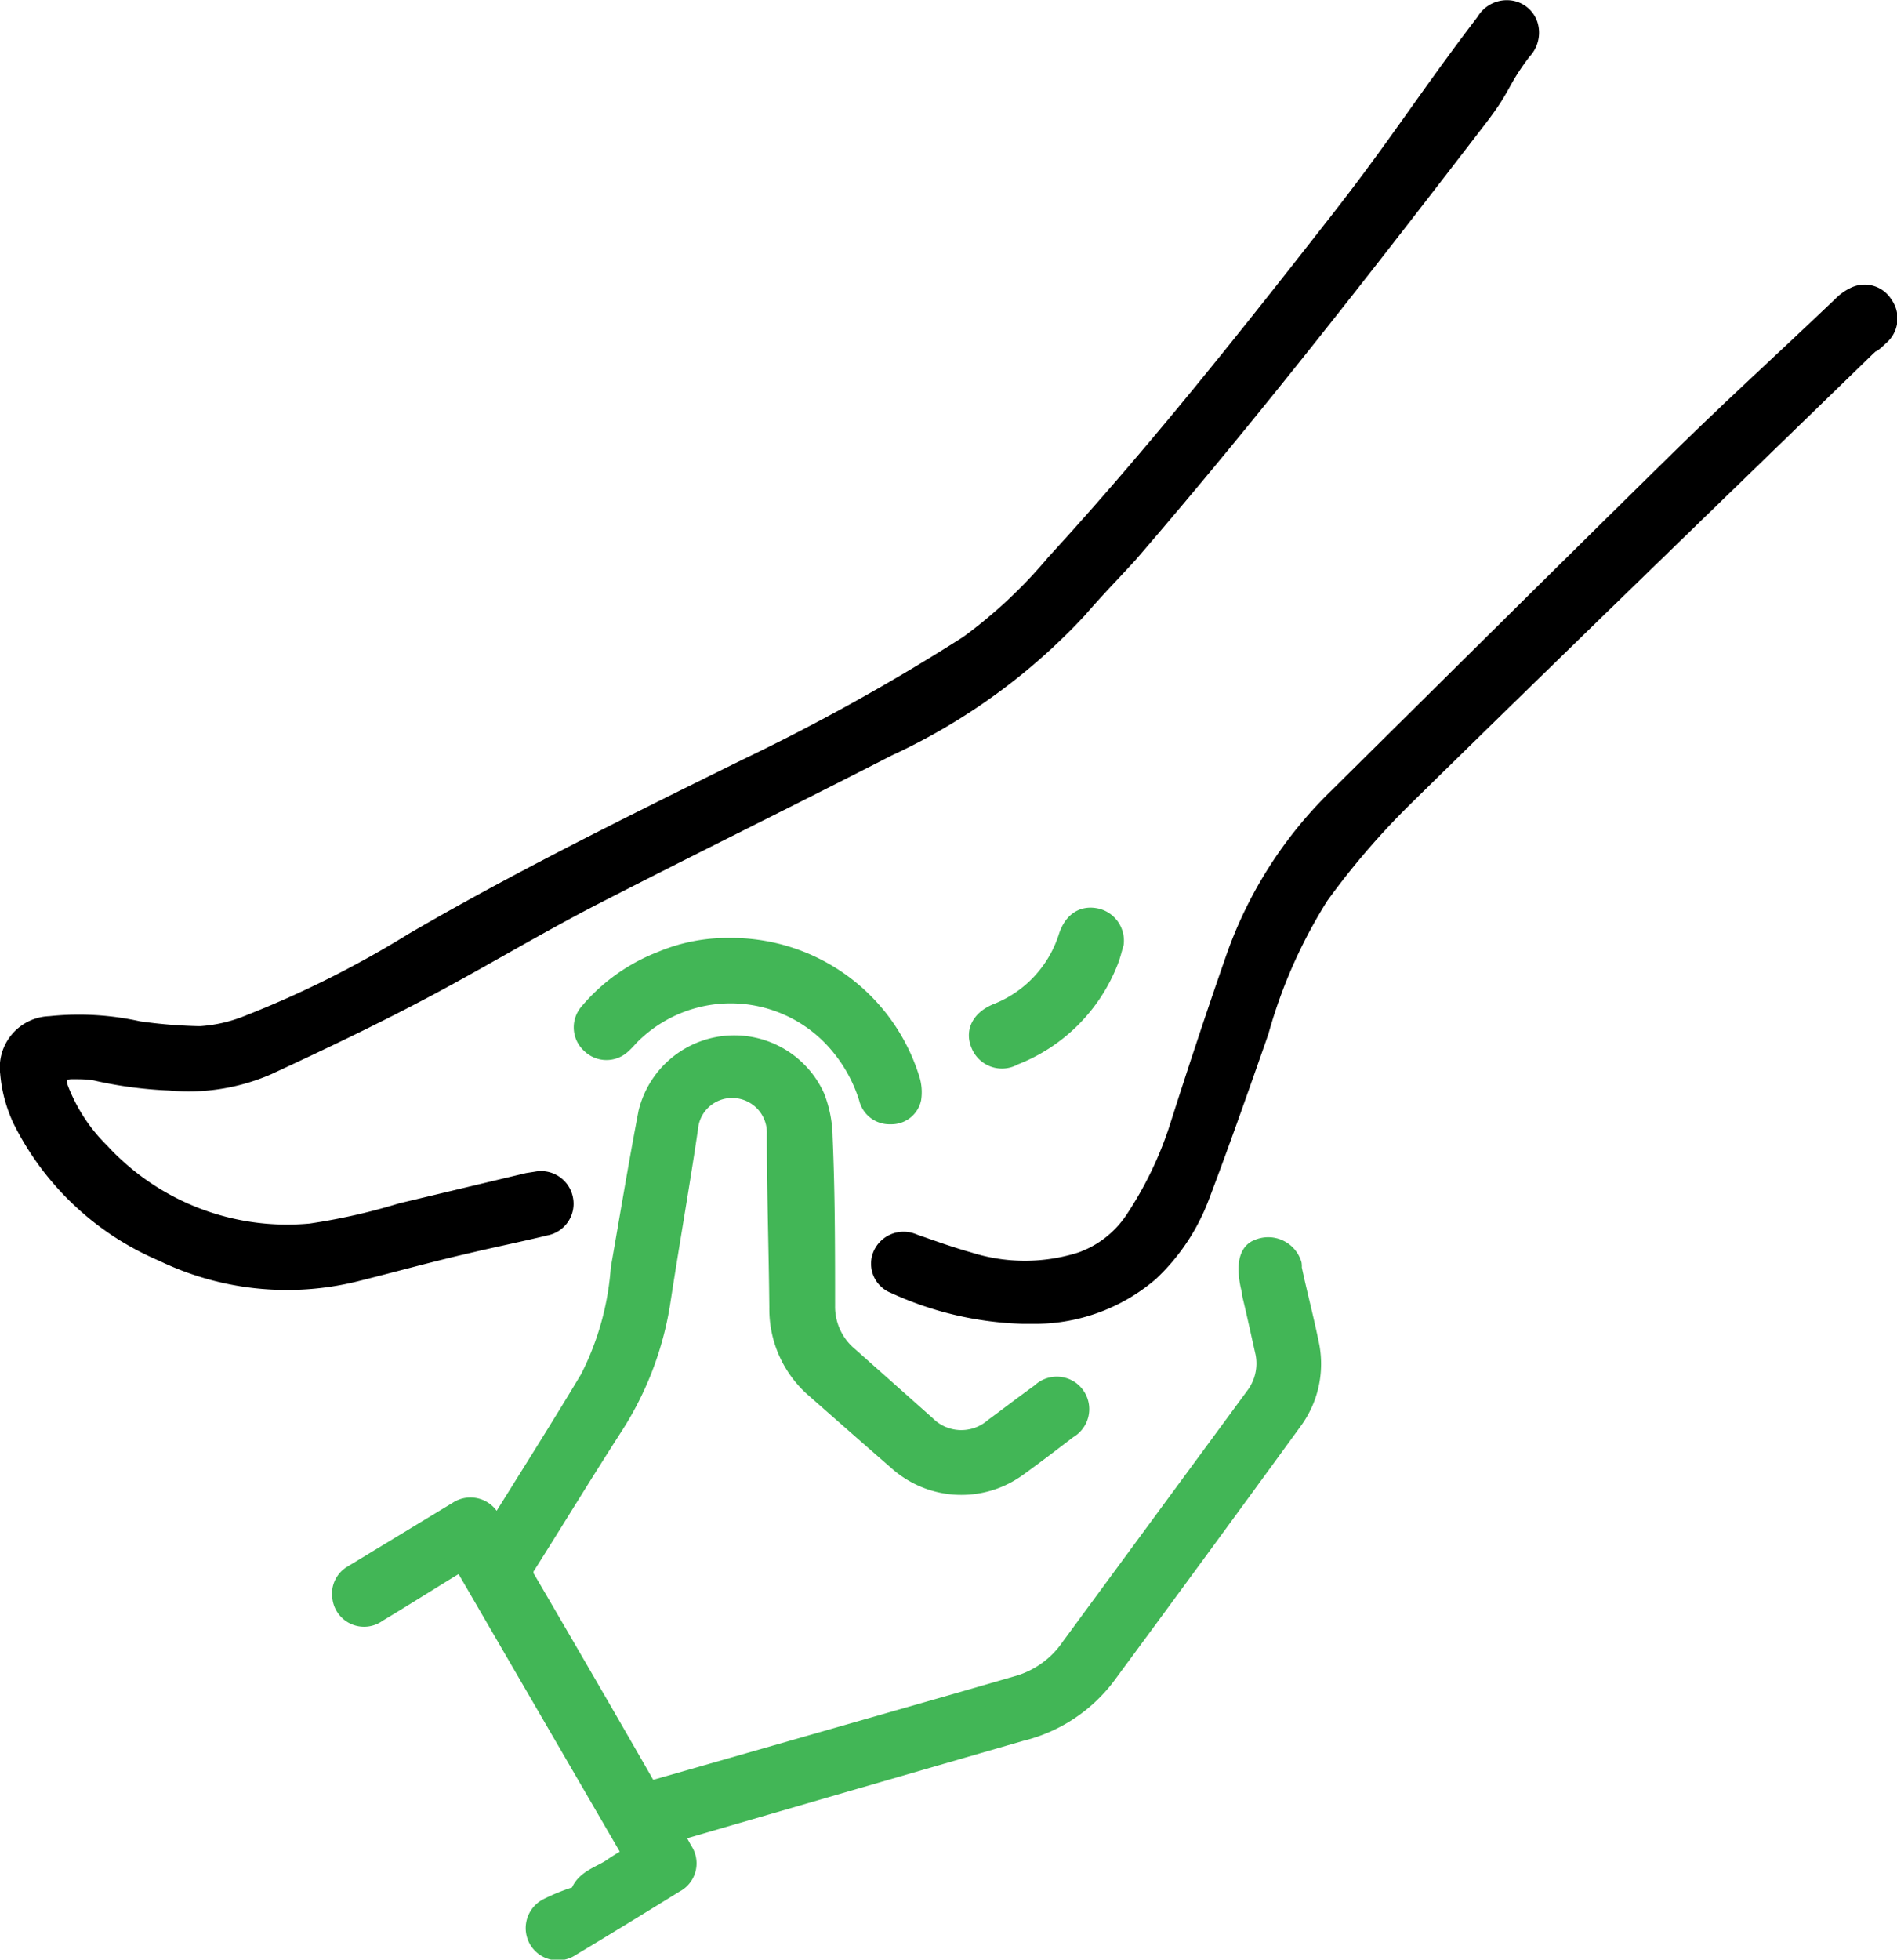 <svg viewBox="0 0 68.66 70.9" xmlns="http://www.w3.org/2000/svg"><path d="m46.74 45.88a.5.5 0 0 0 0-.13.88.88 0 0 0 -1.19-.54c-.62.22-.22 1.52-.22 1.52a.29.29 0 0 0 0 .09c.17.7.32 1.41.48 2.11a2 2 0 0 1 -.36 1.6l-6.67 9.07a3.49 3.49 0 0 1 -1.93 1.4l-2.18.63-10.84 3.1c-.23.07-.38.07-.53-.18-1.41-2.46-2.84-4.92-4.27-7.37a.48.48 0 0 1 0-.58c1.05-1.66 2.07-3.34 3.14-5a11.54 11.54 0 0 0 1.72-4.5c.32-2.09.69-4.18 1-6.28a1.61 1.61 0 0 1 1.62-1.47 1.63 1.63 0 0 1 1.62 1.7c0 2.09.07 4.17.09 6.26a3.77 3.77 0 0 0 1.32 2.92c1 .88 2 1.76 3 2.63a3.42 3.42 0 0 0 4.29.18c.61-.44 1.21-.9 1.81-1.36a.82.82 0 0 0 .36-1.15.81.81 0 0 0 -1.21-.11c-.57.41-1.13.84-1.7 1.26a1.83 1.83 0 0 1 -2.49-.09l-2.89-2.49a2.37 2.37 0 0 1 -.86-1.86c0-2 0-4.07-.09-6.11a4.09 4.09 0 0 0 -.28-1.43 3.19 3.19 0 0 0 -6 .56c-.36 1.87-.67 3.76-1 5.64a10.48 10.48 0 0 1 -1.12 4c-1.08 1.8-2.2 3.57-3.31 5.35l-.1.06-.2-.3a.8.8 0 0 0 -1.17-.32l-3.81 2.31a.76.76 0 0 0 -.37.77.78.78 0 0 0 1.25.55c.87-.52 1.72-1.06 2.57-1.58l.51-.31 6.21 10.69c-.27.17-.52.31-.75.47-.41.29-1 .41-1.18.94 0 .07-.15.1-.24.13a7.14 7.14 0 0 0 -.94.39.8.8 0 0 0 -.32 1.11.79.79 0 0 0 1.13.25c1.27-.76 2.52-1.53 3.77-2.3a.78.78 0 0 0 .28-1.15c-.11-.21-.23-.42-.37-.66l.37-.13q6.12-1.78 12.25-3.55a5.47 5.47 0 0 0 3.06-2q3.41-4.62 6.78-9.25a3.43 3.43 0 0 0 .57-2.81c-.18-.88-.42-1.78-.61-2.68z" fill="#42b656"/><g stroke-linejoin="round" stroke-width=".75"><path d="m46.74 45.88a.5.5 0 0 0 0-.13.88.88 0 0 0 -1.19-.54c-.62.22-.22 1.52-.22 1.52a.29.29 0 0 0 0 .09c.17.7.32 1.41.48 2.11a2 2 0 0 1 -.36 1.6l-6.67 9.07a3.49 3.49 0 0 1 -1.93 1.4l-2.18.63-10.84 3.1c-.23.07-.38.07-.53-.18-1.41-2.46-2.84-4.92-4.27-7.37a.48.48 0 0 1 0-.58c1.05-1.66 2.07-3.34 3.14-5a11.54 11.54 0 0 0 1.72-4.5c.32-2.09.69-4.18 1-6.28a1.61 1.61 0 0 1 1.62-1.47 1.63 1.63 0 0 1 1.62 1.7c0 2.09.07 4.17.09 6.26a3.77 3.77 0 0 0 1.32 2.92c1 .88 2 1.76 3 2.63a3.42 3.42 0 0 0 4.29.18c.61-.44 1.21-.9 1.81-1.36a.8.8 0 1 0 -.95-1.27c-.57.41-1.13.84-1.7 1.26a1.83 1.83 0 0 1 -2.49-.09l-2.79-2.48a2.37 2.37 0 0 1 -.86-1.86c0-2 0-4.07-.09-6.11a4.09 4.09 0 0 0 -.28-1.43 3.19 3.19 0 0 0 -6 .56c-.36 1.87-.67 3.76-1 5.64a10.48 10.48 0 0 1 -1.12 4c-1.08 1.8-2.2 3.57-3.31 5.35l-.1.06-.2-.3a.8.8 0 0 0 -1.17-.32l-3.81 2.31a.76.76 0 0 0 -.37.77.78.78 0 0 0 1.25.55c.87-.52 1.72-1.06 2.57-1.58l.51-.31 6.21 10.69c-.27.17-.52.31-.75.47-.41.29-1 .41-1.18.94 0 .07-.15.1-.24.13a7.14 7.14 0 0 0 -.94.39.8.8 0 0 0 -.32 1.11.79.79 0 0 0 1.13.25c1.27-.76 2.52-1.53 3.77-2.3a.78.78 0 0 0 .28-1.15c-.11-.21-.23-.42-.37-.66l.37-.13q6.12-1.78 12.25-3.55a5.47 5.47 0 0 0 3.06-2q3.41-4.62 6.78-9.25a3.43 3.43 0 0 0 .57-2.81c-.18-.88-.42-1.78-.61-2.68z" fill="none" stroke="#42b656"/><path d="m16.79 45c1-.24 2-.44 2.94-.67a.79.79 0 0 0 .64-.93.8.8 0 0 0 -.94-.64l-.32.05-4.57 1.09a22.3 22.3 0 0 1 -3.29.74 9.23 9.23 0 0 1 -7.63-2.92 6.48 6.48 0 0 1 -1.51-2.3c-.17-.46 0-.76.53-.75.32 0 .63 0 .95.08a14.7 14.7 0 0 0 2.56.33 7.11 7.11 0 0 0 3.52-.56c1.81-.84 3.62-1.7 5.39-2.63 2.14-1.12 4.21-2.38 6.36-3.49 3.58-1.84 7.13-3.58 10.68-5.4a21.93 21.93 0 0 0 6.9-5c.59-.69 1.23-1.34 1.83-2 4.45-5.16 8.6-10.5 12.72-15.86.84-1.11.68-1.22 1.52-2.33a.89.89 0 0 0 .22-.89.78.78 0 0 0 -.63-.53.86.86 0 0 0 -.87.43c-2.07 2.71-3.13 4.42-5.22 7.1-3.33 4.26-6.69 8.5-10.35 12.49a17.86 17.86 0 0 1 -3.14 2.94 76.21 76.21 0 0 1 -8.1 4.5c-4.05 2-8.12 4-12 6.26a37.35 37.35 0 0 1 -6 3 5.6 5.6 0 0 1 -1.7.39h-.15a18 18 0 0 1 -2.13-.18 9.88 9.88 0 0 0 -3.19-.18 1.48 1.48 0 0 0 -1.43 1.67 4.87 4.87 0 0 0 .45 1.68 10.07 10.07 0 0 0 5.08 4.78 10.27 10.27 0 0 0 6.88.74c1.33-.33 2.66-.7 4-1.01z" stroke="#000" stroke-linecap="round"/><path d="m68.15 11.05a.77.77 0 0 0 -1-.3 1.62 1.62 0 0 0 -.46.33c-2.38 2.27-3.78 3.51-6.12 5.81-4.07 4-8.1 8-12.14 12a15 15 0 0 0 -3.68 5.76c-.7 2-1.36 4-2 6a13.55 13.55 0 0 1 -1.7 3.56 3.89 3.89 0 0 1 -1.9 1.46 6.78 6.78 0 0 1 -4.11 0c-.68-.19-1.34-.43-2-.66a.81.81 0 0 0 -1.08.42.76.76 0 0 0 .43 1 11.87 11.87 0 0 0 4.61 1.09h.33a6.34 6.34 0 0 0 4.25-1.52 7.23 7.23 0 0 0 1.81-2.7c.76-2 1.46-4 2.16-6a18.56 18.56 0 0 1 2.18-4.92 28 28 0 0 1 3.06-3.56c5.53-5.43 11.1-10.81 16.65-16.2.52-.5.06 0 .57-.48a.8.8 0 0 0 .14-1.09z" stroke="#000" stroke-linecap="round"/></g><path d="m26.35 34.31a6.08 6.08 0 0 0 -2.4.48 6.46 6.46 0 0 0 -2.61 1.86.78.78 0 0 0 .06 1.1.78.78 0 0 0 1.1 0 3.07 3.07 0 0 0 .25-.26 5.15 5.15 0 0 1 7.71.36 5.56 5.56 0 0 1 1 1.87.75.75 0 0 0 .77.58.72.72 0 0 0 .74-.56 1.51 1.51 0 0 0 -.06-.7 6.75 6.75 0 0 0 -6.56-4.73z" fill="#42b656"/><path d="m26.35 34.31a6.08 6.08 0 0 0 -2.4.48 6.46 6.46 0 0 0 -2.61 1.86.78.78 0 0 0 .06 1.1.78.78 0 0 0 1.1 0 3.07 3.07 0 0 0 .25-.26 5.15 5.15 0 0 1 7.71.36 5.56 5.56 0 0 1 1 1.87.75.75 0 0 0 .77.58.72.72 0 0 0 .74-.56 1.51 1.51 0 0 0 -.06-.7 6.75 6.75 0 0 0 -6.56-4.73z" fill="none" stroke="#42b656" stroke-linejoin="round" stroke-width=".75"/><path d="m38.69 33.89a4.4 4.4 0 0 1 -2.6 2.79c-.55.23-.77.64-.58 1.09a.81.81 0 0 0 1.17.4 6 6 0 0 0 3.43-3.43c.09-.23.14-.47.19-.62a.82.82 0 0 0 -.61-.88c-.47-.11-.82.12-1 .65z" fill="#42b656"/><path d="m38.69 33.89a4.4 4.4 0 0 1 -2.6 2.79c-.55.23-.77.64-.58 1.09a.81.81 0 0 0 1.17.4 6 6 0 0 0 3.43-3.43c.09-.23.14-.47.19-.62a.82.82 0 0 0 -.61-.88c-.47-.11-.82.12-1 .65z" fill="none" stroke="#42b656" stroke-linejoin="round" stroke-width=".75"/></svg>